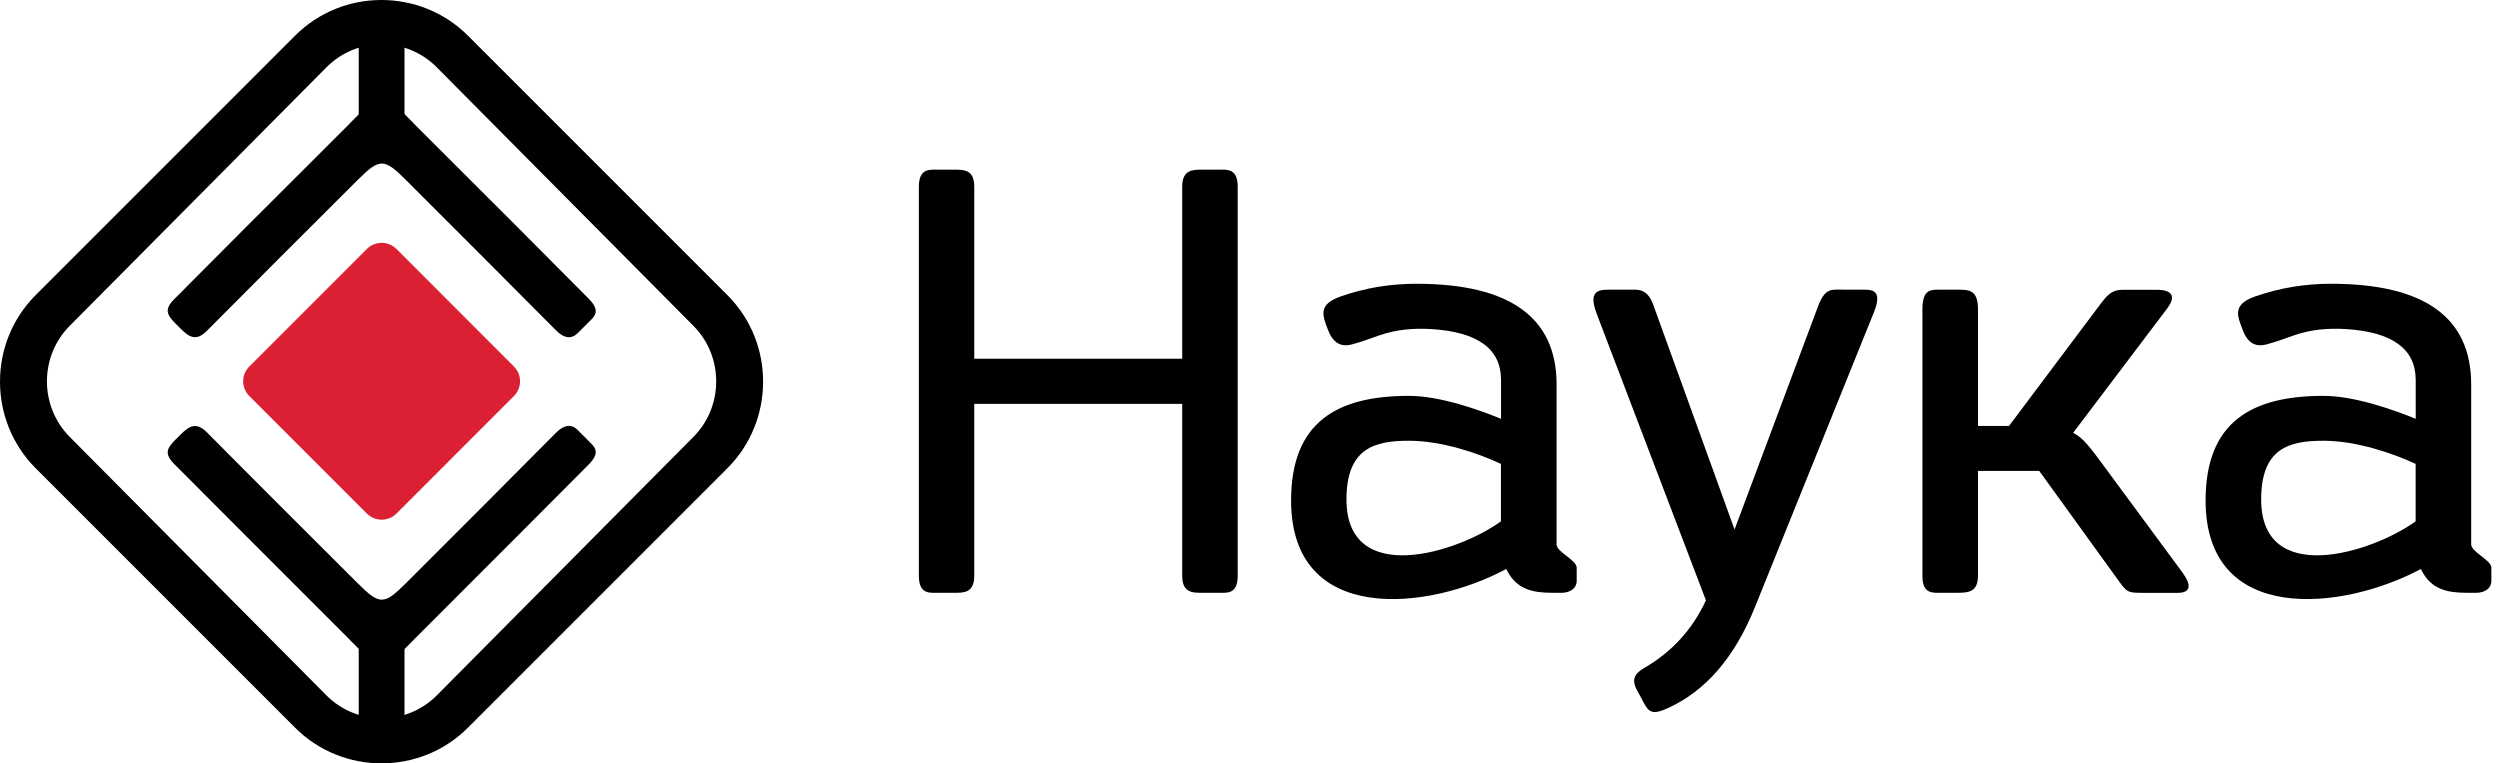 <svg width="131" height="40" viewBox="0 0 131 40" fill="none" xmlns="http://www.w3.org/2000/svg">
<path fill-rule="evenodd" clip-rule="evenodd" d="M22.884 3.525L36.34 17.079C37.925 18.674 37.925 21.293 36.34 22.888L22.884 36.442C21.295 38.036 18.703 38.036 17.109 36.442L3.648 22.888C2.064 21.289 2.064 18.674 3.648 17.079L17.109 3.525C18.703 1.921 21.295 1.921 22.884 3.525ZM24.521 1.869L38.118 15.466C40.61 17.959 40.61 22.036 38.118 24.534L24.521 38.13C22.033 40.623 17.951 40.623 15.463 38.13L1.866 24.534C-0.622 22.036 -0.622 17.959 1.866 15.466L15.463 1.869C17.951 -0.623 22.028 -0.623 24.521 1.869Z" fill="black"/>
<path d="M21.196 0.463V7.621H18.797V2.655V0.463H21.196Z" fill="black"/>
<path fill-rule="evenodd" clip-rule="evenodd" d="M20.773 13.044L26.934 19.21C27.357 19.633 27.357 20.324 26.934 20.748L20.773 26.913C20.345 27.337 19.658 27.337 19.225 26.913L13.059 20.748C12.636 20.324 12.636 19.628 13.059 19.21L19.225 13.044C19.653 12.621 20.34 12.621 20.773 13.044Z" fill="#DA2032"/>
<path d="M9.141 15.664L12.946 11.845L18.336 6.464L18.331 6.46L20.006 4.79L21.675 6.46L21.671 6.464L27.06 11.845L30.846 15.65C31.458 16.261 31.176 16.548 30.955 16.774C30.729 16.999 30.508 17.225 30.282 17.446C29.943 17.79 29.558 17.733 29.144 17.319C27.291 15.461 27.225 15.391 25.372 13.533C24.008 12.165 22.635 10.796 21.266 9.427C20.123 8.285 19.893 8.285 18.745 9.427L14.63 13.533C12.772 15.391 12.692 15.48 10.839 17.338C10.294 17.884 9.927 17.686 9.48 17.235C9.386 17.14 9.287 17.046 9.189 16.948C8.756 16.501 8.582 16.223 9.141 15.664Z" fill="black"/>
<path d="M21.196 32.327V39.09H18.797V32.327H21.196Z" fill="black"/>
<path d="M9.141 24.327L12.946 28.141L18.336 33.531H18.331L20.006 35.2L21.675 33.531H21.671L27.06 28.141L30.846 24.341C31.458 23.73 31.176 23.447 30.955 23.217C30.729 22.991 30.508 22.765 30.282 22.544C29.943 22.196 29.558 22.258 29.144 22.667C27.291 24.524 27.225 24.6 25.372 26.457C24.008 27.826 22.635 29.195 21.266 30.563C20.123 31.706 19.893 31.711 18.745 30.563L14.63 26.457C12.772 24.6 12.692 24.51 10.839 22.652C10.294 22.112 9.927 22.305 9.48 22.756C9.386 22.85 9.287 22.944 9.189 23.043C8.756 23.485 8.582 23.767 9.141 24.327Z" fill="black"/>
<path d="M48.149 9.775C48.149 8.792 48.742 8.891 49.175 8.891C49.598 8.891 49.603 8.891 50.021 8.891C50.477 8.891 51.051 8.872 51.051 9.775V18.796H56.502H61.948V9.775C61.948 8.877 62.527 8.891 62.978 8.891C63.402 8.891 63.411 8.891 63.83 8.891C64.262 8.891 64.855 8.792 64.855 9.775C64.855 16.581 64.855 23.381 64.855 30.182C64.855 31.165 64.262 31.062 63.83 31.062C63.411 31.062 63.402 31.062 62.978 31.062C62.527 31.062 61.948 31.081 61.948 30.182V21.162H51.051V30.182C51.051 31.081 50.477 31.062 50.021 31.062C49.603 31.062 49.598 31.062 49.175 31.062C48.742 31.062 48.149 31.165 48.149 30.182C48.149 23.381 48.149 16.581 48.149 9.775Z" fill="black"/>
<path d="M102.663 22.319H108.175V24.675H102.663V22.319Z" fill="black"/>
<path d="M73.829 23.095C72.041 23.095 70.555 23.471 70.555 26.17C70.555 30.765 76.345 28.988 78.649 27.318V24.308C77.478 23.753 75.545 23.095 73.829 23.095ZM67.653 26.227C67.653 22.102 70.071 20.743 73.829 20.743C75.47 20.743 77.549 21.491 78.654 21.947V19.906C78.654 18.283 77.441 17.394 75.004 17.244C74.059 17.188 73.184 17.263 72.276 17.573C71.834 17.724 71.388 17.902 70.856 18.043C70.231 18.213 69.831 17.945 69.572 17.249C69.314 16.553 69.041 15.96 70.24 15.537C71.547 15.076 72.888 14.869 74.209 14.869C79.11 14.869 81.565 16.628 81.565 20.146C81.565 23.217 81.565 25.456 81.565 28.527C81.565 28.931 82.619 29.34 82.619 29.75V30.427C82.619 30.902 82.172 31.062 81.843 31.062C81.664 31.062 81.49 31.062 81.316 31.062C80.361 31.057 79.458 30.921 78.927 29.815C74.868 31.998 67.653 32.802 67.653 26.227Z" fill="black"/>
<path d="M86.621 15.946L90.891 27.746C92.349 23.857 93.802 19.967 95.256 16.078C95.646 15.038 95.966 15.179 96.728 15.179C97.001 15.179 97.278 15.179 97.551 15.179C98.016 15.179 98.689 15.123 98.2 16.346L91.945 31.847C90.891 34.448 89.382 36.197 87.411 37.1C86.55 37.495 86.39 37.303 86.108 36.781L85.897 36.381L85.779 36.169C85.506 35.666 85.6 35.323 86.132 35.017C87.576 34.185 88.671 33.014 89.391 31.457C87.481 26.448 85.572 21.439 83.663 16.43C83.23 15.278 83.71 15.179 84.307 15.179C84.735 15.179 85.031 15.179 85.464 15.179C85.774 15.179 86.311 15.095 86.621 15.946Z" fill="black"/>
<path d="M110.339 24.548L114.322 29.947C114.529 30.225 115.122 31.066 114.106 31.066C113.495 31.066 113.005 31.066 112.389 31.066C111.435 31.066 111.467 31.057 110.903 30.276L106.567 24.275C106.567 23.838 106.134 22.86 106.134 22.422C108.805 22.45 108.758 22.394 110.339 24.548Z" fill="black"/>
<path d="M100.735 30.173C100.735 25.517 100.735 20.861 100.735 16.205C100.735 15.137 101.191 15.179 101.657 15.179C101.948 15.179 102.235 15.179 102.527 15.179C103.166 15.179 103.646 15.165 103.646 16.205V30.163C103.646 30.996 103.185 31.062 102.574 31.062C102.31 31.062 102.052 31.062 101.788 31.062C101.271 31.066 100.735 31.142 100.735 30.173Z" fill="black"/>
<path d="M107.362 24.36L113.551 16.176C114.28 15.212 113.283 15.184 113.019 15.184C112.464 15.184 112.182 15.184 111.618 15.184C110.955 15.184 110.668 15.123 110.113 15.866L104.751 23.015V24.317L107.362 24.36Z" fill="black"/>
<path d="M121.749 23.095C119.966 23.095 118.485 23.471 118.485 26.17C118.485 30.765 124.265 28.988 126.579 27.318V24.308C125.398 23.753 123.465 23.095 121.749 23.095ZM115.573 26.227C115.573 22.102 117.991 20.743 121.749 20.743C123.395 20.743 125.473 21.491 126.583 21.947V19.906C126.583 18.283 125.356 17.394 122.929 17.244C121.974 17.188 121.104 17.263 120.201 17.573C119.754 17.724 119.312 17.902 118.781 18.043C118.151 18.213 117.756 17.945 117.502 17.249C117.238 16.553 116.966 15.96 118.16 15.537C119.477 15.076 120.808 14.869 122.134 14.869C127.04 14.869 129.49 16.628 129.49 20.146C129.49 23.217 129.49 25.456 129.49 28.527C129.49 28.931 130.548 29.34 130.548 29.75V30.427C130.548 30.902 130.101 31.062 129.767 31.062C129.589 31.062 129.415 31.062 129.245 31.062C128.286 31.057 127.378 30.921 126.852 29.815C122.788 31.998 115.573 32.802 115.573 26.227Z" fill="black"/>
</svg>
